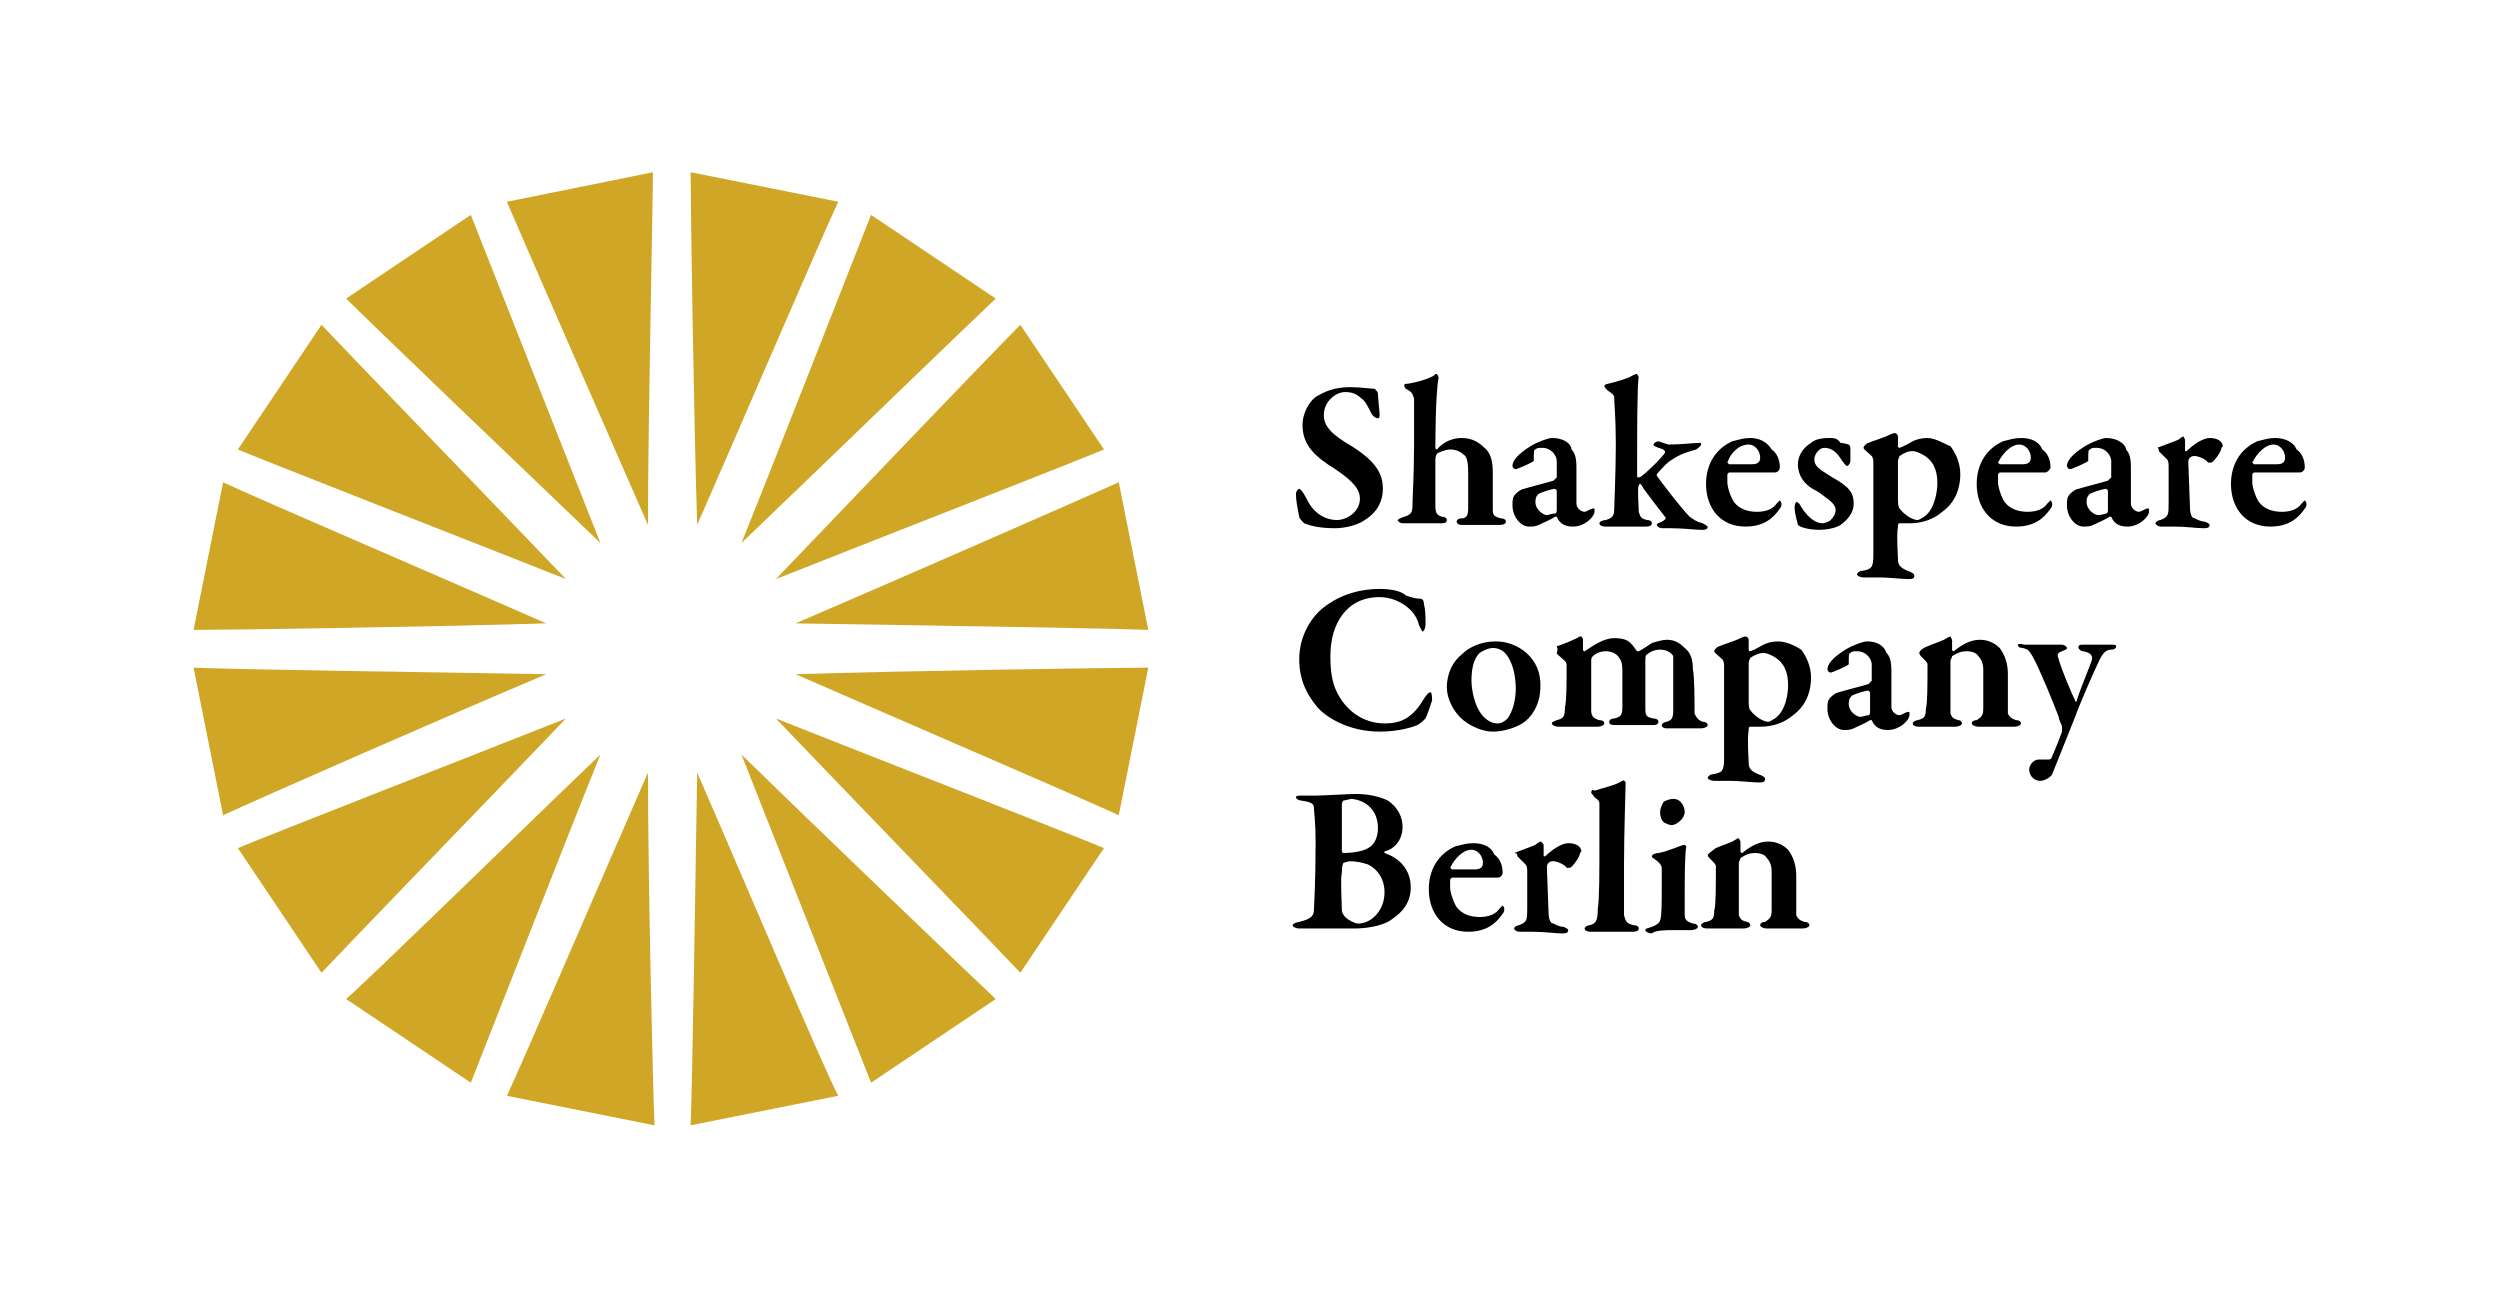 <?xml version="1.0" encoding="UTF-8"?>
<svg xmlns="http://www.w3.org/2000/svg" xmlns:xlink="http://www.w3.org/1999/xlink" version="1.1" id="Ebene_1" x="0px" y="0px" viewBox="0 0 152.4 79.2" style="enable-background:new 0 0 152.4 79.2;" xml:space="preserve">
<style type="text/css">
	.st0{fill:#CFA625;}
</style>
<g>
	<path class="st0" d="M33.3,41.1c-6.2-0.1-19.4-0.3-21.5-0.4l1.8,9C15.5,48.8,27.6,43.5,33.3,41.1L33.3,41.1L33.3,41.1z"></path>
	<path class="st0" d="M33.3,38c-5.7-2.5-17.8-7.7-19.7-8.6l-1.8,9C13.9,38.4,27.1,38.2,33.3,38L33.3,38L33.3,38z"></path>
	<path class="st0" d="M39.8,10.5l-8.9,1.8c0.8,1.9,6.1,14,8.6,19.7C39.5,25.8,39.8,12.6,39.8,10.5L39.8,10.5L39.8,10.5z"></path>
	<path class="st0" d="M34.5,35.3c-4.3-4.5-13.5-14-14.9-15.5l-5.1,7.6C16.4,28.2,28.7,33,34.5,35.3L34.5,35.3L34.5,35.3z"></path>
	<path class="st0" d="M67.3,27.4l-5.1-7.6c-1.5,1.5-10.6,11-14.9,15.5C53.1,33,65.4,28.2,67.3,27.4L67.3,27.4L67.3,27.4z"></path>
	<path class="st0" d="M36.6,33.1c-2.3-5.8-7.1-18-7.9-20l-7.6,5.1C22.6,19.7,32.1,28.8,36.6,33.1L36.6,33.1L36.6,33.1z"></path>
	<path class="st0" d="M45.2,33.1c4.5-4.3,14-13.5,15.5-14.9l-7.6-5.1C52.3,15.1,47.5,27.4,45.2,33.1L45.2,33.1L45.2,33.1z"></path>
	<path class="st0" d="M42.5,32c2.5-5.7,7.7-17.8,8.6-19.7l-9-1.8C42.1,12.6,42.3,25.8,42.5,32L42.5,32L42.5,32z"></path>
	<path class="st0" d="M34.5,43.8c-5.8,2.3-18.1,7.1-20,7.9l5.1,7.6C21,57.8,30.2,48.3,34.5,43.8L34.5,43.8L34.5,43.8z"></path>
	<path class="st0" d="M47.3,43.8c4.3,4.5,13.5,14,14.9,15.5l5.1-7.6C65.4,50.9,53.1,46.1,47.3,43.8L47.3,43.8L47.3,43.8z"></path>
	<path class="st0" d="M48.5,41.1c5.7,2.5,17.8,7.7,19.7,8.6l1.8-9C67.9,40.7,54.8,40.9,48.5,41.1L48.5,41.1L48.5,41.1z"></path>
	<path class="st0" d="M48.5,38c6.2,0.1,19.4,0.3,21.5,0.4l-1.8-9C66.2,30.3,54.1,35.6,48.5,38L48.5,38L48.5,38z"></path>
	<path class="st0" d="M36.6,46c-4.5,4.3-13.9,13.5-15.5,14.9l7.6,5.1C29.5,64,34.3,51.7,36.6,46L36.6,46L36.6,46z"></path>
	<path class="st0" d="M45.2,46c2.3,5.8,7.1,18,7.9,20l7.6-5.1C59.1,59.4,49.6,50.3,45.2,46L45.2,46L45.2,46z"></path>
	<path class="st0" d="M39.5,47.1c-2.5,5.7-7.7,17.8-8.6,19.7l9,1.8C39.8,66.5,39.5,53.3,39.5,47.1L39.5,47.1L39.5,47.1z"></path>
	<path class="st0" d="M42.5,47.1c-0.1,6.2-0.3,19.4-0.4,21.5l9-1.8C50.1,64.9,45,52.8,42.5,47.1L42.5,47.1L42.5,47.1z"></path>
	<path d="M85.5,50.4c0-0.6-0.3-1.2-0.9-1.6c-0.4-0.2-1.1-0.4-1.9-0.4c-0.5,0-2.1,0.1-2.5,0.1h-0.9c-0.1,0-0.3,0-0.3,0.1   s0.2,0.2,0.3,0.2c0.7,0.1,0.8,0.2,0.8,0.5c0,0.2,0.1,0.8,0.1,2c0,2.6-0.1,3.9-0.1,4.1c0,0.4-0.1,0.6-0.9,0.8   c-0.1,0-0.4,0.1-0.4,0.2s0.2,0.2,0.4,0.2c0.2,0,0.5,0,1,0c0.6,0,2,0,2.4,0c0.5,0,1.7-0.1,2.3-0.6c0.6-0.4,1.1-1,1.1-1.9   c0-1.1-0.7-1.8-1.6-2.1v-0.1C84.9,51.8,85.5,51.3,85.5,50.4L85.5,50.4z M84,50.5c0,0.5-0.2,1-0.6,1.2c-0.3,0.2-1,0.3-1.5,0.3   c-0.1,0-0.1-0.1-0.1-0.2c0-2.2,0-2.6,0-2.8c0-0.1,0.1-0.2,0.1-0.2c0.1,0,0.4-0.1,0.5-0.1C83.3,48.8,84,49.4,84,50.5L84,50.5z    M84.4,54.4c0,1.1-0.8,1.9-1.6,1.9c-0.2,0-0.6-0.2-0.8-0.4c-0.1-0.1-0.2-0.3-0.2-0.4c0-0.4-0.1-2,0-2.3c0-0.5,0.1-0.6,0.1-0.6   s0.3-0.1,0.4-0.1c0.4,0,0.8,0.1,1.1,0.2C84,53,84.4,53.6,84.4,54.4L84.4,54.4z M89.8,51.4c-0.4,0-0.7,0.1-1.1,0.2   c-1.1,0.5-1.6,1.5-1.6,2.6c0,1.5,0.9,2.6,2.4,2.6c1.1,0,1.7-0.5,2.1-1.1c0.1-0.1,0.1-0.2,0.1-0.3s-0.1-0.2-0.1-0.2   s-0.1,0.1-0.2,0.2c-0.2,0.3-0.6,0.5-1.2,0.5s-1.1-0.2-1.4-0.6c-0.2-0.3-0.4-0.9-0.4-1.2c0-0.2,0-0.4,0-0.5l0.1-0.1   c0.6,0,2.7,0,2.8,0c0.2,0,0.3-0.2,0.3-0.3c0-0.5-0.2-0.9-0.5-1.1C90.9,51.6,90.4,51.4,89.8,51.4L89.8,51.4z M89.7,51.8   c0.4,0,0.7,0.4,0.7,0.8c0,0.3-0.2,0.4-0.5,0.4c-0.6,0-1,0-1.4,0l-0.1-0.1C88.7,52.3,89.2,51.8,89.7,51.8L89.7,51.8z M92.5,52.2   c0,0,0.3,0.3,0.5,0.5c0.1,0.1,0.1,0.3,0.1,0.5c0,0.9,0,1.8,0,2.1c0,0.8,0,0.9-0.5,1.1c-0.1,0-0.3,0.1-0.3,0.2   c0,0.1,0.2,0.2,0.3,0.2c0.3,0,0.6,0,0.8,0c0.8,0,1.4,0.1,1.8,0.1c0.2,0,0.4,0,0.4-0.2c0,0,0-0.1-0.3-0.2c-0.2,0-0.4-0.1-0.6-0.2   c-0.2,0-0.3-0.3-0.3-0.7c0-0.2-0.1-2.5-0.1-2.7c0-0.1,0-0.2,0.1-0.3s0.2-0.1,0.3-0.1c0.2,0,0.7,0.2,0.8,0.4h0.2   c0.1,0,0.5-0.5,0.6-0.8c0-0.1,0.1-0.2,0.1-0.2c0-0.2-0.2-0.5-0.8-0.5c-0.4,0-1,0.4-1.4,0.8h-0.1c0-0.2,0-0.5,0-0.7   c0,0-0.1-0.2-0.2-0.2c0,0-0.2,0.1-0.3,0.2c-0.2,0.1-0.8,0.3-1.3,0.5C92.5,52,92.5,52.1,92.5,52.2L92.5,52.2z M97,48.3   c0,0.1,0.1,0.1,0.2,0.3c0.3,0.2,0.3,0.3,0.3,0.4c0,0.4,0,1.6,0,2.3c0,2,0,3.5-0.1,4.1c0,0.7-0.1,0.9-0.5,1c-0.1,0-0.3,0.1-0.3,0.2   c0,0.1,0.1,0.2,0.4,0.2s0.9,0,1.2,0c0.2,0,1,0,1.3,0c0.1,0,0.4,0,0.4-0.2c0-0.1-0.1-0.2-0.3-0.2c-0.5-0.1-0.5-0.3-0.6-0.6   c0-0.4,0-2.1,0-3.1c0-2,0.1-4.6,0.1-5c0,0-0.1-0.2-0.2-0.1c-0.5,0.3-1.1,0.4-1.7,0.6C97.1,48.1,97,48.2,97,48.3L97,48.3z M102,56.7   c0.3,0,1,0,1.1,0c0.2,0,0.4-0.1,0.4-0.2c0-0.1-0.1-0.2-0.3-0.2c-0.3-0.1-0.5-0.2-0.5-0.5c0-0.5,0-0.9,0-1.3c0-0.8,0-2.5,0.1-2.9   l-0.1-0.1c-0.2,0-1,0.4-1.6,0.5c-0.2,0-0.4,0.1-0.4,0.2c0,0.1,0.1,0.1,0.2,0.2c0.3,0.2,0.4,0.4,0.4,0.5c0,0.2,0,0.8,0,1.2   c0,0.9,0,1.8-0.1,2c0,0.1-0.2,0.3-0.5,0.4c-0.3,0.1-0.4,0.1-0.4,0.2s0.2,0.2,0.4,0.2C100.9,56.7,101.6,56.7,102,56.7L102,56.7z    M102,48.7c-0.2,0-0.5,0.1-0.6,0.2c-0.1,0.2-0.2,0.4-0.2,0.6c0,0.3,0.1,0.5,0.2,0.6s0.4,0.2,0.5,0.2c0.3,0,0.8-0.4,0.8-0.8   C102.7,49.2,102.5,48.7,102,48.7L102,48.7z M104.1,52.1c0,0,0,0.1,0.1,0.2c0.3,0.3,0.4,0.4,0.4,0.5c0,1.3,0,2.4-0.1,2.7   c0,0.5-0.1,0.6-0.5,0.7c-0.1,0-0.3,0.1-0.3,0.2c0,0.1,0.1,0.2,0.4,0.2s0.7,0,1.2,0c0.3,0,0.8,0,1,0s0.4-0.1,0.4-0.2   c0-0.1-0.1-0.2-0.2-0.2c-0.4-0.1-0.4-0.2-0.5-0.4c0-0.2,0-3,0-3.2c0-0.1,0.1-0.2,0.1-0.3c0.2-0.1,0.4-0.3,0.9-0.3   c0.3,0,0.6,0.1,0.7,0.3c0.2,0.2,0.3,0.5,0.3,0.8c0,0.4,0,2,0,2.4s-0.1,0.5-0.4,0.7c-0.2,0-0.3,0.1-0.3,0.2c0,0.1,0.2,0.2,0.4,0.2   s0.7,0,1,0c0.4,0,0.9,0,1.2,0c0.2,0,0.4-0.1,0.4-0.2s-0.1-0.2-0.3-0.2c-0.3-0.1-0.4-0.2-0.5-0.4c0-0.2,0-2.1,0-2.4   c0-0.7-0.2-1.2-0.5-1.6c-0.2-0.2-0.6-0.5-1.2-0.5s-1.1,0.3-1.6,0.7c0,0-0.1,0-0.1-0.1s0-0.4,0-0.6l-0.1-0.2c-0.1,0-0.2,0.1-0.4,0.2   s-0.8,0.3-1,0.4C104.3,51.9,104.1,52.1,104.1,52.1L104.1,52.1z"></path>
	<path d="M84.1,35.9c-1.1,0-2.4,0.3-3.5,1.2c-0.5,0.4-1.4,1.5-1.4,3.1c0,1.4,0.6,2.3,1.1,2.9c0.5,0.6,1.9,1.5,3.8,1.5   c1.2,0,2.1-0.3,2.3-0.4c0.2-0.1,0.4-0.3,0.5-0.4c0.1-0.2,0.3-0.8,0.4-1.1c0-0.1,0-0.5-0.1-0.5s-0.2,0.1-0.4,0.4   c-0.3,0.5-0.6,0.9-1.1,1.2s-1.1,0.3-1.3,0.3c-1,0-2.2-0.5-2.9-1.9c-0.3-0.6-0.4-1.3-0.4-2.2c0-2,1-3.6,3-3.6c0.7,0,1.4,0.3,1.9,0.8   c0.2,0.2,0.4,0.5,0.5,0.9c0.1,0.2,0.2,0.4,0.2,0.4c0.1,0,0.2-0.2,0.2-0.5c0-0.4,0-0.8-0.1-1.2c0-0.2-0.1-0.3-0.2-0.3   c-0.3,0-0.6-0.1-0.9-0.2C85.4,36,84.7,35.9,84.1,35.9L84.1,35.9z M91.2,39.1c-1,0-1.7,0.4-2.1,0.8c-0.5,0.4-0.9,1.1-0.9,2   c0,0.7,0.4,1.5,1,2c0.5,0.4,1.2,0.7,1.8,0.7c0.6,0,1.3-0.2,1.8-0.5s1.1-1.1,1.1-2.2C94,40.1,92.5,39.1,91.2,39.1L91.2,39.1z    M91,39.5c0.4,0,0.7,0.2,0.9,0.5c0.4,0.6,0.5,1.4,0.5,2c0,0.7-0.2,1.4-0.5,1.8c-0.2,0.2-0.4,0.3-0.6,0.3c-0.5,0-1.1-0.4-1.4-1.4   c-0.1-0.3-0.2-0.8-0.2-1.2c0-0.9,0.2-1.4,0.5-1.7C90.5,39.6,90.8,39.5,91,39.5L91,39.5z M94.9,39.8c0,0.1,0.2,0.2,0.5,0.5   c0.1,0.1,0.1,0.2,0.1,0.3c0,1.1,0,2.1-0.1,2.5c0,0.6-0.1,0.7-0.5,0.8c-0.2,0.1-0.3,0.1-0.3,0.2c0,0.1,0.2,0.2,0.4,0.2   c0.3,0,0.7,0,1.1,0c0.5,0,1.2,0,1.3,0c0.2,0,0.4-0.1,0.4-0.2c0-0.1-0.1-0.2-0.3-0.2c-0.4-0.1-0.5-0.3-0.5-0.6c0-1,0-2.2,0-3   c0-0.1,0-0.2,0.1-0.3c0.2-0.2,0.5-0.3,0.8-0.3c0.4,0,0.7,0.2,0.8,0.4c0.1,0.1,0.2,0.3,0.2,0.8v2.2c0,0.5-0.1,0.6-0.5,0.7   c-0.2,0-0.3,0.1-0.3,0.2c0,0.1,0,0.2,0.4,0.2c0.3,0,0.8,0,1.1,0c0.3,0,0.9,0,1.2,0c0.2,0,0.3-0.1,0.3-0.2s-0.1-0.2-0.3-0.2   c-0.5-0.1-0.5-0.2-0.5-0.7c0-0.3,0-2.7,0-2.8s0-0.4,0.1-0.4c0.1-0.1,0.4-0.3,0.8-0.3s0.7,0.2,0.8,0.4c0,0.5,0,0.8,0,1   c0,0.4,0,1.9,0,2.3c0,0.5-0.1,0.6-0.4,0.7c-0.1,0-0.3,0.1-0.3,0.2c0,0.1,0.1,0.2,0.3,0.2c0.3,0,0.6,0,1.1,0c0.4,0,0.8,0,1,0   s0.4-0.1,0.4-0.2c0-0.1-0.1-0.2-0.3-0.2c-0.3-0.1-0.4-0.3-0.5-0.5c0-0.8,0-2.2-0.1-2.7c0-0.5-0.1-1-0.5-1.3   c-0.3-0.3-0.6-0.5-1.1-0.5c-0.2,0-0.6,0.1-0.9,0.2c-0.3,0.2-0.6,0.4-0.8,0.5h-0.1c-0.1-0.1-0.2-0.3-0.4-0.5c-0.2-0.2-0.5-0.3-1-0.3   c-0.6,0-1.2,0.4-1.8,0.8c0,0-0.1,0-0.1-0.1s0-0.4,0-0.6c0,0,0-0.1-0.1-0.2c0,0,0,0-0.1,0c-0.3,0.2-1.1,0.5-1.4,0.6   C95,39.6,94.9,39.8,94.9,39.8L94.9,39.8z M108.4,39.1c-0.4,0-0.7,0.1-0.9,0.2c-0.2,0.1-0.5,0.3-0.8,0.4c0,0-0.1,0-0.1-0.1   c0-0.2,0-0.4,0-0.6c0-0.1-0.1-0.2-0.2-0.2c0,0-0.1,0-0.3,0.1c-0.4,0.2-1.1,0.4-1.3,0.5c-0.1,0-0.3,0.2-0.3,0.3s0.3,0.3,0.5,0.5   c0,0,0.1,0.1,0.1,0.4c0,0.5,0,2,0,2.8c0,1.3,0,2.4,0,2.8c0,0.8-0.1,0.9-0.7,1c-0.2,0-0.3,0.2-0.3,0.2c0,0.1,0.2,0.2,0.4,0.2   c0.6,0,0.7,0,1,0c0.5,0,1.4,0.1,1.7,0.1c0.2,0,0.4,0,0.4-0.2c0-0.1-0.1-0.2-0.4-0.3c-0.5-0.2-0.6-0.4-0.6-0.7s-0.1-1.4,0-2   c0-0.1,0-0.2,0.1-0.2c0.2,0,0.4,0,0.6,0c0.5,0,1.3-0.1,2-0.7c0.7-0.5,1.1-1.3,1.1-2.3c0-0.7-0.3-1.3-0.6-1.7   C109.5,39.4,108.9,39.1,108.4,39.1L108.4,39.1z M107.5,39.8c0.2,0,0.7,0.2,1,0.5c0.5,0.5,0.5,1.2,0.5,1.5c0,0.4-0.1,1.5-0.8,2   c-0.2,0.1-0.3,0.2-0.4,0.2c-0.3,0-0.8-0.3-1.1-0.7c-0.1-0.1-0.1-0.4-0.1-0.6c0-0.7,0-1.7,0-2.3c0-0.1,0.1-0.3,0.1-0.3   C107,39.9,107.3,39.8,107.5,39.8L107.5,39.8z M113.8,39.1c-0.2,0-0.8,0.2-1.3,0.5c-0.8,0.5-1.1,0.9-1.1,1.2c0,0.1,0.1,0.2,0.2,0.2   s1-0.4,1.1-0.5v-0.1c0-0.4,0-0.6,0.1-0.6c0.1-0.1,0.2-0.1,0.4-0.1c0.6,0,0.9,0.5,0.9,0.8c0,0.2,0,0.9,0,1c0,0-0.1,0.1-0.2,0.2   c-0.3,0.1-1.5,0.4-1.8,0.5c-0.1,0-0.3,0.1-0.5,0.3s-0.2,0.4-0.2,0.7c0,0.7,0.5,1.3,1,1.3c0.2,0,0.4,0,0.6-0.1s0.7-0.3,1-0.5h0.1   c0.2,0.5,0.6,0.6,1,0.6c0.7,0,1.3-0.6,1.3-0.9c0,0,0-0.1,0-0.2c0,0,0,0-0.1,0s-0.4,0.2-0.5,0.2c-0.2,0-0.5-0.2-0.5-0.5   c0-0.1,0-1.7,0-2.2c0-0.6-0.1-0.9-0.3-1.1C114.9,39.5,114.6,39.1,113.8,39.1L113.8,39.1z M113.4,43.7c-0.2,0-0.7-0.3-0.7-0.8   c0-0.3,0.1-0.4,0.2-0.5c0.2-0.1,0.8-0.3,1-0.3l0.1,0.1c0,0.4,0,1,0,1.2c0,0,0,0.2-0.1,0.2C113.8,43.6,113.5,43.7,113.4,43.7   L113.4,43.7z M117,39.8c0,0,0,0.1,0.1,0.2c0.3,0.3,0.4,0.4,0.4,0.5c0,1.3,0,2.4-0.1,2.7c0,0.5-0.1,0.6-0.5,0.7   c-0.1,0-0.3,0.1-0.3,0.2c0,0.1,0.1,0.2,0.4,0.2s0.7,0,1.2,0c0.3,0,0.8,0,1,0s0.4-0.1,0.4-0.2c0-0.1-0.1-0.2-0.2-0.2   c-0.4-0.1-0.4-0.2-0.5-0.4c0-0.2,0-3,0-3.2c0-0.1,0.1-0.2,0.1-0.3c0.2-0.1,0.4-0.3,0.9-0.3c0.3,0,0.6,0.1,0.7,0.3   c0.2,0.2,0.3,0.5,0.3,0.8c0,0.4,0,2,0,2.4s-0.1,0.5-0.4,0.7c-0.2,0-0.3,0.1-0.3,0.2c0,0.1,0.2,0.2,0.4,0.2s0.7,0,1,0   c0.4,0,0.9,0,1.2,0c0.2,0,0.4-0.1,0.4-0.2s-0.1-0.2-0.3-0.2c-0.3-0.1-0.4-0.2-0.5-0.4c0-0.2,0-2.1,0-2.4c0-0.7-0.2-1.2-0.5-1.6   c-0.2-0.2-0.6-0.5-1.2-0.5s-1.1,0.3-1.6,0.7c0,0-0.1,0-0.1-0.1s0-0.4,0-0.6l-0.1-0.2c-0.1,0-0.2,0.1-0.4,0.2s-0.8,0.3-1,0.4   C117.2,39.5,117,39.7,117,39.8L117,39.8z M123,39.3c0,0.1,0.1,0.2,0.3,0.2c0.4,0.1,0.4,0.2,0.6,0.5c0.4,0.7,1.3,2.9,1.6,3.7   c0,0.2,0.2,0.5,0.2,0.6c0,0,0,0.2,0,0.3c-0.1,0.3-0.5,1.3-0.6,1.5c0,0.1-0.1,0.2-0.2,0.2s-0.5,0-0.6,0c-0.4,0-0.6,0.4-0.6,0.6   c0,0.3,0.2,0.7,0.7,0.7c0.2,0,0.6-0.2,0.7-0.4c0.4-1,1-2.5,1.4-3.5c0.2-0.6,1.2-2.9,1.5-3.5c0.2-0.4,0.4-0.6,0.7-0.6   c0.2,0,0.3-0.1,0.3-0.2c0-0.1-0.1-0.1-0.3-0.1c-0.3,0-0.7,0-0.9,0c-0.2,0-0.5,0-0.8,0c-0.2,0-0.3,0-0.3,0.2c0,0,0.1,0.2,0.3,0.2   c0.5,0.1,0.6,0.3,0.5,0.6s-0.8,2-0.9,2.4c0,0.1-0.1,0.1-0.1,0c-0.2-0.4-0.8-1.8-1-2.5c-0.1-0.3-0.1-0.4,0.2-0.5   c0.2-0.1,0.3-0.1,0.3-0.2c0-0.1-0.2-0.2-0.3-0.2c-0.2,0-0.7,0-1,0c-0.4,0-0.8,0-1.3,0C123.1,39.2,123,39.3,123,39.3L123,39.3z"></path>
	<path d="M82.3,23.6c-1,0-1.6,0.3-2.1,0.6c-0.4,0.3-0.8,1-0.8,1.7c0,1.2,0.7,1.9,2,2.7c1.2,0.8,1.5,1.3,1.5,1.8   c0,0.8-0.8,1.3-1.4,1.3c-0.7,0-1.4-0.4-1.8-1.2c-0.2-0.4-0.4-0.7-0.5-0.7S79,30,79,30.1c0,0.4,0.1,0.9,0.2,1.4   c0,0.1,0.2,0.3,0.3,0.4c0.5,0.2,1.1,0.3,1.9,0.3c0.6,0,1.4-0.2,1.8-0.5c0.8-0.5,1.1-1.2,1.1-1.9c0-0.8-0.3-1.6-1.9-2.6   c-1.2-0.7-1.7-1.2-1.7-1.9c0-0.8,0.7-1.4,1.3-1.4c0.4,0,0.7,0.1,1,0.4c0.2,0.1,0.4,0.5,0.6,0.9c0.1,0.2,0.3,0.3,0.4,0.3   s0.1-0.1,0.1-0.3c0,0-0.1-1-0.1-1.2c0-0.1-0.1-0.2-0.2-0.3C83.6,23.7,82.9,23.6,82.3,23.6L82.3,23.6z M89.1,26.7   c-0.5,0-1.1,0.2-1.5,0.7c0,0-0.1,0-0.1-0.1c0-0.2,0-3.3,0.2-4.3l-0.1-0.2c-0.1,0-0.1,0-0.2,0.1c-0.5,0.3-1.5,0.5-1.7,0.5   c0,0-0.1,0-0.1,0.1s0.1,0.2,0.1,0.2c0.4,0.2,0.4,0.3,0.5,0.6c0,0.2,0,1.9,0,2.9c0,1.7-0.1,3.3-0.1,3.7c0,0.3-0.1,0.5-0.5,0.6   c-0.3,0.1-0.4,0.2-0.4,0.2c0,0.1,0.2,0.2,0.3,0.2c0.2,0,0.6,0,1.1,0c0.6,0,1.1,0,1.2,0c0.2,0,0.4,0,0.4-0.2c0-0.1-0.1-0.2-0.3-0.2   c-0.3-0.1-0.4-0.2-0.4-0.7c0-0.4,0-2.1,0-2.8c0-0.2,0.1-0.4,0.2-0.4c0,0,0.4-0.2,0.7-0.2c0.3,0,0.6,0.1,0.8,0.3   c0.2,0.1,0.3,0.4,0.3,1.1c0,0.3,0,1.9,0,2.2c0,0.4-0.1,0.6-0.4,0.6c-0.2,0-0.3,0.1-0.3,0.2s0.1,0.2,0.3,0.2c0.5,0,0.7,0,1.2,0   c0.3,0,0.7,0,1.1,0c0.3,0,0.4-0.1,0.4-0.2s-0.1-0.2-0.3-0.2c-0.4-0.1-0.5-0.2-0.5-0.5c0-0.6,0-1.5,0-2.3c0-0.6-0.1-1.1-0.4-1.4   C90.2,27,89.8,26.7,89.1,26.7L89.1,26.7z M94.6,26.7c-0.2,0-0.8,0.2-1.3,0.5c-0.8,0.5-1.1,0.9-1.1,1.2c0,0.1,0.1,0.2,0.2,0.2   s1-0.4,1.1-0.5V28c0-0.4,0-0.6,0.1-0.6c0.1-0.1,0.2-0.1,0.4-0.1c0.6,0,0.9,0.5,0.9,0.8c0,0.2,0,0.9,0,1c0,0-0.1,0.1-0.2,0.2   c-0.3,0.1-1.5,0.4-1.8,0.5c-0.1,0-0.3,0.1-0.5,0.3s-0.2,0.4-0.2,0.7c0,0.7,0.5,1.3,1,1.3c0.2,0,0.4,0,0.6-0.1   c0.2-0.1,0.7-0.3,1-0.5h0.1c0.2,0.5,0.6,0.6,1,0.6c0.7,0,1.3-0.6,1.3-0.9c0,0,0-0.1,0-0.2c0,0,0,0-0.1,0s-0.4,0.2-0.5,0.2   c-0.2,0-0.5-0.2-0.5-0.5c0-0.1,0-1.7,0-2.2c0-0.6-0.1-0.9-0.3-1.1C95.8,27.1,95.4,26.7,94.6,26.7L94.6,26.7z M94.3,31.4   c-0.2,0-0.7-0.3-0.7-0.8c0-0.3,0.1-0.4,0.2-0.5c0.2-0.1,0.8-0.3,1-0.3l0.1,0.1c0,0.4,0,1,0,1.2c0,0,0,0.2-0.1,0.2   C94.6,31.3,94.4,31.4,94.3,31.4L94.3,31.4z M101.1,26.9c-0.1,0-0.3,0.1-0.3,0.2s0.1,0.1,0.3,0.2c0.4,0.1,0.4,0.2,0.4,0.3   c-0.2,0.3-1,1.1-1.4,1.4c-0.1,0.1-0.2,0.1-0.2,0.1c-0.1,0-0.1,0-0.1-0.1c0-0.2,0-0.9,0-1.2c0-1.3,0-4.5,0.1-4.8l-0.1-0.2   c-0.1,0-0.1,0-0.3,0.1c-0.3,0.2-1.1,0.4-1.5,0.5c-0.1,0-0.2,0.1-0.2,0.1c0,0.1,0.1,0.2,0.2,0.3c0.3,0.2,0.4,0.3,0.4,0.4   c0,0.4,0.1,1.2,0.1,2.9c0,1.7-0.1,3.7-0.1,4c0,0.4-0.2,0.5-0.5,0.6c-0.2,0-0.4,0.1-0.4,0.2s0.1,0.2,0.4,0.2c0.2,0,0.7,0,1.2,0   c0.3,0,0.9,0,1.2,0c0.1,0,0.4,0,0.4-0.2c0-0.1-0.1-0.2-0.3-0.2c-0.4-0.1-0.4-0.2-0.5-0.5c0-0.3-0.1-1.5,0-1.6c0,0,0-0.1,0.1-0.1   c0,0,0.1,0.1,0.2,0.3c0.6,0.8,0.9,1.2,1.3,1.7c0.1,0.1,0,0.2-0.2,0.3c-0.2,0.1-0.3,0.1-0.3,0.2c0,0.1,0.2,0.2,0.3,0.2h0.6   c0.7,0,1.5,0.1,1.8,0.1c0.2,0,0.4,0,0.4-0.2c0,0-0.1-0.1-0.3-0.2c-0.4-0.1-0.5-0.2-0.8-0.4c-0.5-0.5-1.8-2.2-2-2.5v-0.1   c0.1-0.1,0.5-0.6,0.8-0.8c0.6-0.4,0.9-0.5,1.6-0.7c0,0,0.3-0.2,0.3-0.3c0-0.1,0-0.1-0.1-0.1c-0.4,0-1.1,0.1-1.9,0.1L101.1,26.9   L101.1,26.9z M106.7,26.7c-0.4,0-0.7,0.1-1.1,0.2c-1.1,0.5-1.6,1.5-1.6,2.6c0,1.5,0.9,2.6,2.4,2.6c1.1,0,1.7-0.5,2.1-1.1   c0.1-0.1,0.1-0.2,0.1-0.3c0-0.1-0.1-0.2-0.1-0.2s-0.1,0.1-0.2,0.2c-0.2,0.3-0.6,0.5-1.2,0.5s-1.1-0.2-1.4-0.6   c-0.2-0.3-0.4-0.9-0.4-1.2c0-0.2,0-0.4,0-0.5l0.1-0.1c0.6,0,2.7,0,2.8,0c0.2,0,0.3-0.2,0.3-0.3c0-0.5-0.2-0.9-0.5-1.1   C107.7,26.9,107.2,26.7,106.7,26.7L106.7,26.7z M106.6,27.1c0.4,0,0.7,0.4,0.7,0.8c0,0.3-0.2,0.4-0.5,0.4c-0.6,0-1,0-1.4,0   l-0.1-0.1C105.5,27.6,106,27.1,106.6,27.1L106.6,27.1z M111.5,26.7c-0.5,0-0.9,0.1-1.1,0.3c-0.5,0.3-0.8,0.8-0.8,1.3   c0,0.7,0.4,1.2,0.9,1.5c0.4,0.2,0.5,0.3,0.9,0.6c0.4,0.3,0.5,0.5,0.5,0.7s-0.1,0.4-0.3,0.6c-0.1,0.1-0.4,0.2-0.5,0.2   c-0.3,0-0.8-0.2-1.3-1c-0.1-0.2-0.2-0.3-0.3-0.3c0,0-0.1,0.1-0.1,0.3c0,0.5,0.2,1,0.2,1.1c0.2,0.2,0.9,0.3,1.3,0.3s1-0.1,1.3-0.3   c0.4-0.3,0.8-0.7,0.8-1.3c0-0.6-0.2-1-1.3-1.6c-0.6-0.4-1.1-0.6-1.1-1.1c0-0.3,0.3-0.7,0.6-0.7c0.5,0,0.8,0.3,1.1,0.8   c0.1,0.1,0.2,0.3,0.3,0.3s0.2-0.2,0.2-0.3c0-0.1,0-0.6,0-0.8c0-0.1-0.1-0.2-0.1-0.2s-0.3-0.1-0.5-0.1   C112,26.7,111.8,26.7,111.5,26.7L111.5,26.7z M117.5,26.7c-0.4,0-0.7,0.1-0.9,0.2c-0.2,0.1-0.5,0.3-0.8,0.4c0,0-0.1,0-0.1-0.1   c0-0.2,0-0.4,0-0.6c0-0.1-0.1-0.2-0.2-0.2c0,0-0.1,0-0.3,0.1c-0.4,0.2-1.1,0.4-1.3,0.5c-0.1,0-0.3,0.2-0.3,0.3   c0,0.1,0.3,0.3,0.5,0.5c0,0,0.1,0.1,0.1,0.4c0,0.5,0,2,0,2.8c0,1.3,0,2.4,0,2.8c0,0.8-0.1,0.9-0.7,1c-0.2,0-0.3,0.2-0.3,0.2   c0,0.1,0.2,0.2,0.4,0.2c0.6,0,0.7,0,1,0c0.5,0,1.4,0.1,1.7,0.1c0.2,0,0.4,0,0.4-0.2c0-0.1-0.1-0.2-0.4-0.3   c-0.5-0.2-0.6-0.4-0.6-0.7s-0.1-1.4,0-2c0-0.1,0-0.2,0.1-0.2c0.2,0,0.4,0,0.6,0c0.5,0,1.3-0.1,2-0.7c0.7-0.5,1.1-1.3,1.1-2.3   c0-0.7-0.3-1.3-0.6-1.7C118.6,27.1,118,26.7,117.5,26.7L117.5,26.7z M116.6,27.5c0.2,0,0.7,0.2,1,0.5c0.5,0.5,0.5,1.2,0.5,1.5   s-0.1,1.5-0.8,2c-0.2,0.1-0.3,0.2-0.4,0.2c-0.3,0-0.8-0.3-1.1-0.7c-0.1-0.1-0.1-0.4-0.1-0.6c0-0.7,0-1.7,0-2.3   c0-0.1,0.1-0.3,0.1-0.3C116.1,27.6,116.3,27.5,116.6,27.5L116.6,27.5z M123.2,26.7c-0.4,0-0.7,0.1-1.1,0.2   c-1.1,0.5-1.6,1.5-1.6,2.6c0,1.5,0.9,2.6,2.4,2.6c1.1,0,1.7-0.5,2.1-1.1c0.1-0.1,0.1-0.2,0.1-0.3c0-0.1-0.1-0.2-0.1-0.2   s-0.1,0.1-0.2,0.2c-0.2,0.3-0.6,0.5-1.2,0.5s-1.1-0.2-1.4-0.6c-0.2-0.3-0.4-0.9-0.4-1.2c0-0.2,0-0.4,0-0.5l0.1-0.1   c0.6,0,2.7,0,2.8,0s0.3-0.2,0.3-0.3c0-0.5-0.2-0.9-0.5-1.1C124.3,26.9,123.8,26.7,123.2,26.7L123.2,26.7z M123.1,27.1   c0.4,0,0.7,0.4,0.7,0.8c0,0.3-0.2,0.4-0.5,0.4c-0.6,0-1,0-1.4,0l-0.1-0.1C122.1,27.6,122.6,27.1,123.1,27.1L123.1,27.1z    M128.4,26.7c-0.2,0-0.8,0.2-1.3,0.5c-0.8,0.5-1.1,0.9-1.1,1.2c0,0.1,0.1,0.2,0.2,0.2s1-0.4,1.1-0.5V28c0-0.4,0-0.6,0.1-0.6   c0.1-0.1,0.2-0.1,0.4-0.1c0.6,0,0.9,0.5,0.9,0.8c0,0.2,0,0.9,0,1c0,0-0.1,0.1-0.2,0.2c-0.3,0.1-1.5,0.4-1.8,0.5   c-0.1,0-0.3,0.1-0.5,0.3s-0.2,0.4-0.2,0.7c0,0.7,0.5,1.3,1,1.3c0.2,0,0.4,0,0.6-0.1c0.2-0.1,0.7-0.3,1-0.5h0.1   c0.2,0.5,0.6,0.6,1,0.6c0.7,0,1.3-0.6,1.3-0.9c0,0,0-0.1,0-0.2c0,0,0,0-0.1,0c-0.1,0-0.4,0.2-0.5,0.2c-0.2,0-0.5-0.2-0.5-0.5   c0-0.1,0-1.7,0-2.2c0-0.6-0.1-0.9-0.3-1.1C129.6,27.1,129.1,26.7,128.4,26.7L128.4,26.7z M127.9,31.4c-0.2,0-0.7-0.3-0.7-0.8   c0-0.3,0.1-0.4,0.2-0.5c0.2-0.1,0.8-0.3,1-0.3l0.1,0.1c0,0.4,0,1,0,1.2c0,0,0,0.2-0.1,0.2C128.4,31.3,128.1,31.4,127.9,31.4   L127.9,31.4z M131.6,27.5c0,0,0.3,0.3,0.5,0.5c0.1,0.1,0.1,0.3,0.1,0.5c0,0.9,0,1.8,0,2.1c0,0.8,0,0.9-0.5,1.1   c-0.1,0-0.3,0.1-0.3,0.2c0,0.1,0.2,0.2,0.3,0.2c0.3,0,0.6,0,0.8,0c0.8,0,1.4,0.1,1.8,0.1c0.2,0,0.4,0,0.4-0.2c0,0,0-0.1-0.3-0.2   c-0.2,0-0.4-0.1-0.6-0.2c-0.2,0-0.3-0.3-0.3-0.7c0-0.2-0.1-2.5-0.1-2.7c0-0.1,0-0.2,0.1-0.3c0.1-0.1,0.2-0.1,0.3-0.1   c0.2,0,0.7,0.2,0.8,0.4h0.2c0.1,0,0.5-0.5,0.6-0.8c0-0.1,0.1-0.2,0.1-0.2c0-0.2-0.2-0.5-0.8-0.5c-0.4,0-1,0.4-1.4,0.8h-0.1   c0-0.2,0-0.5,0-0.7l-0.1-0.2c0,0-0.2,0.1-0.3,0.2c-0.2,0.1-0.8,0.3-1.3,0.5C131.6,27.3,131.6,27.4,131.6,27.5L131.6,27.5z    M138.7,26.7c-0.4,0-0.7,0.1-1.1,0.2c-1.1,0.5-1.6,1.5-1.6,2.6c0,1.5,0.9,2.6,2.4,2.6c1.1,0,1.7-0.5,2.1-1.1   c0.1-0.1,0.1-0.2,0.1-0.3c0-0.1-0.1-0.2-0.1-0.2s-0.1,0.1-0.2,0.2c-0.2,0.3-0.6,0.5-1.2,0.5c-0.6,0-1.1-0.2-1.4-0.6   c-0.2-0.3-0.4-0.9-0.4-1.2c0-0.2,0-0.4,0-0.5l0.1-0.1c0.6,0,2.7,0,2.8,0c0.2,0,0.3-0.2,0.3-0.3c0-0.5-0.2-0.9-0.5-1.1   C139.8,26.9,139.2,26.7,138.7,26.7L138.7,26.7z M138.6,27.1c0.4,0,0.7,0.4,0.7,0.8c0,0.3-0.2,0.4-0.5,0.4c-0.6,0-1,0-1.4,0   l-0.1-0.1C137.6,27.6,138.1,27.1,138.6,27.1L138.6,27.1z"></path>
</g>
</svg>
